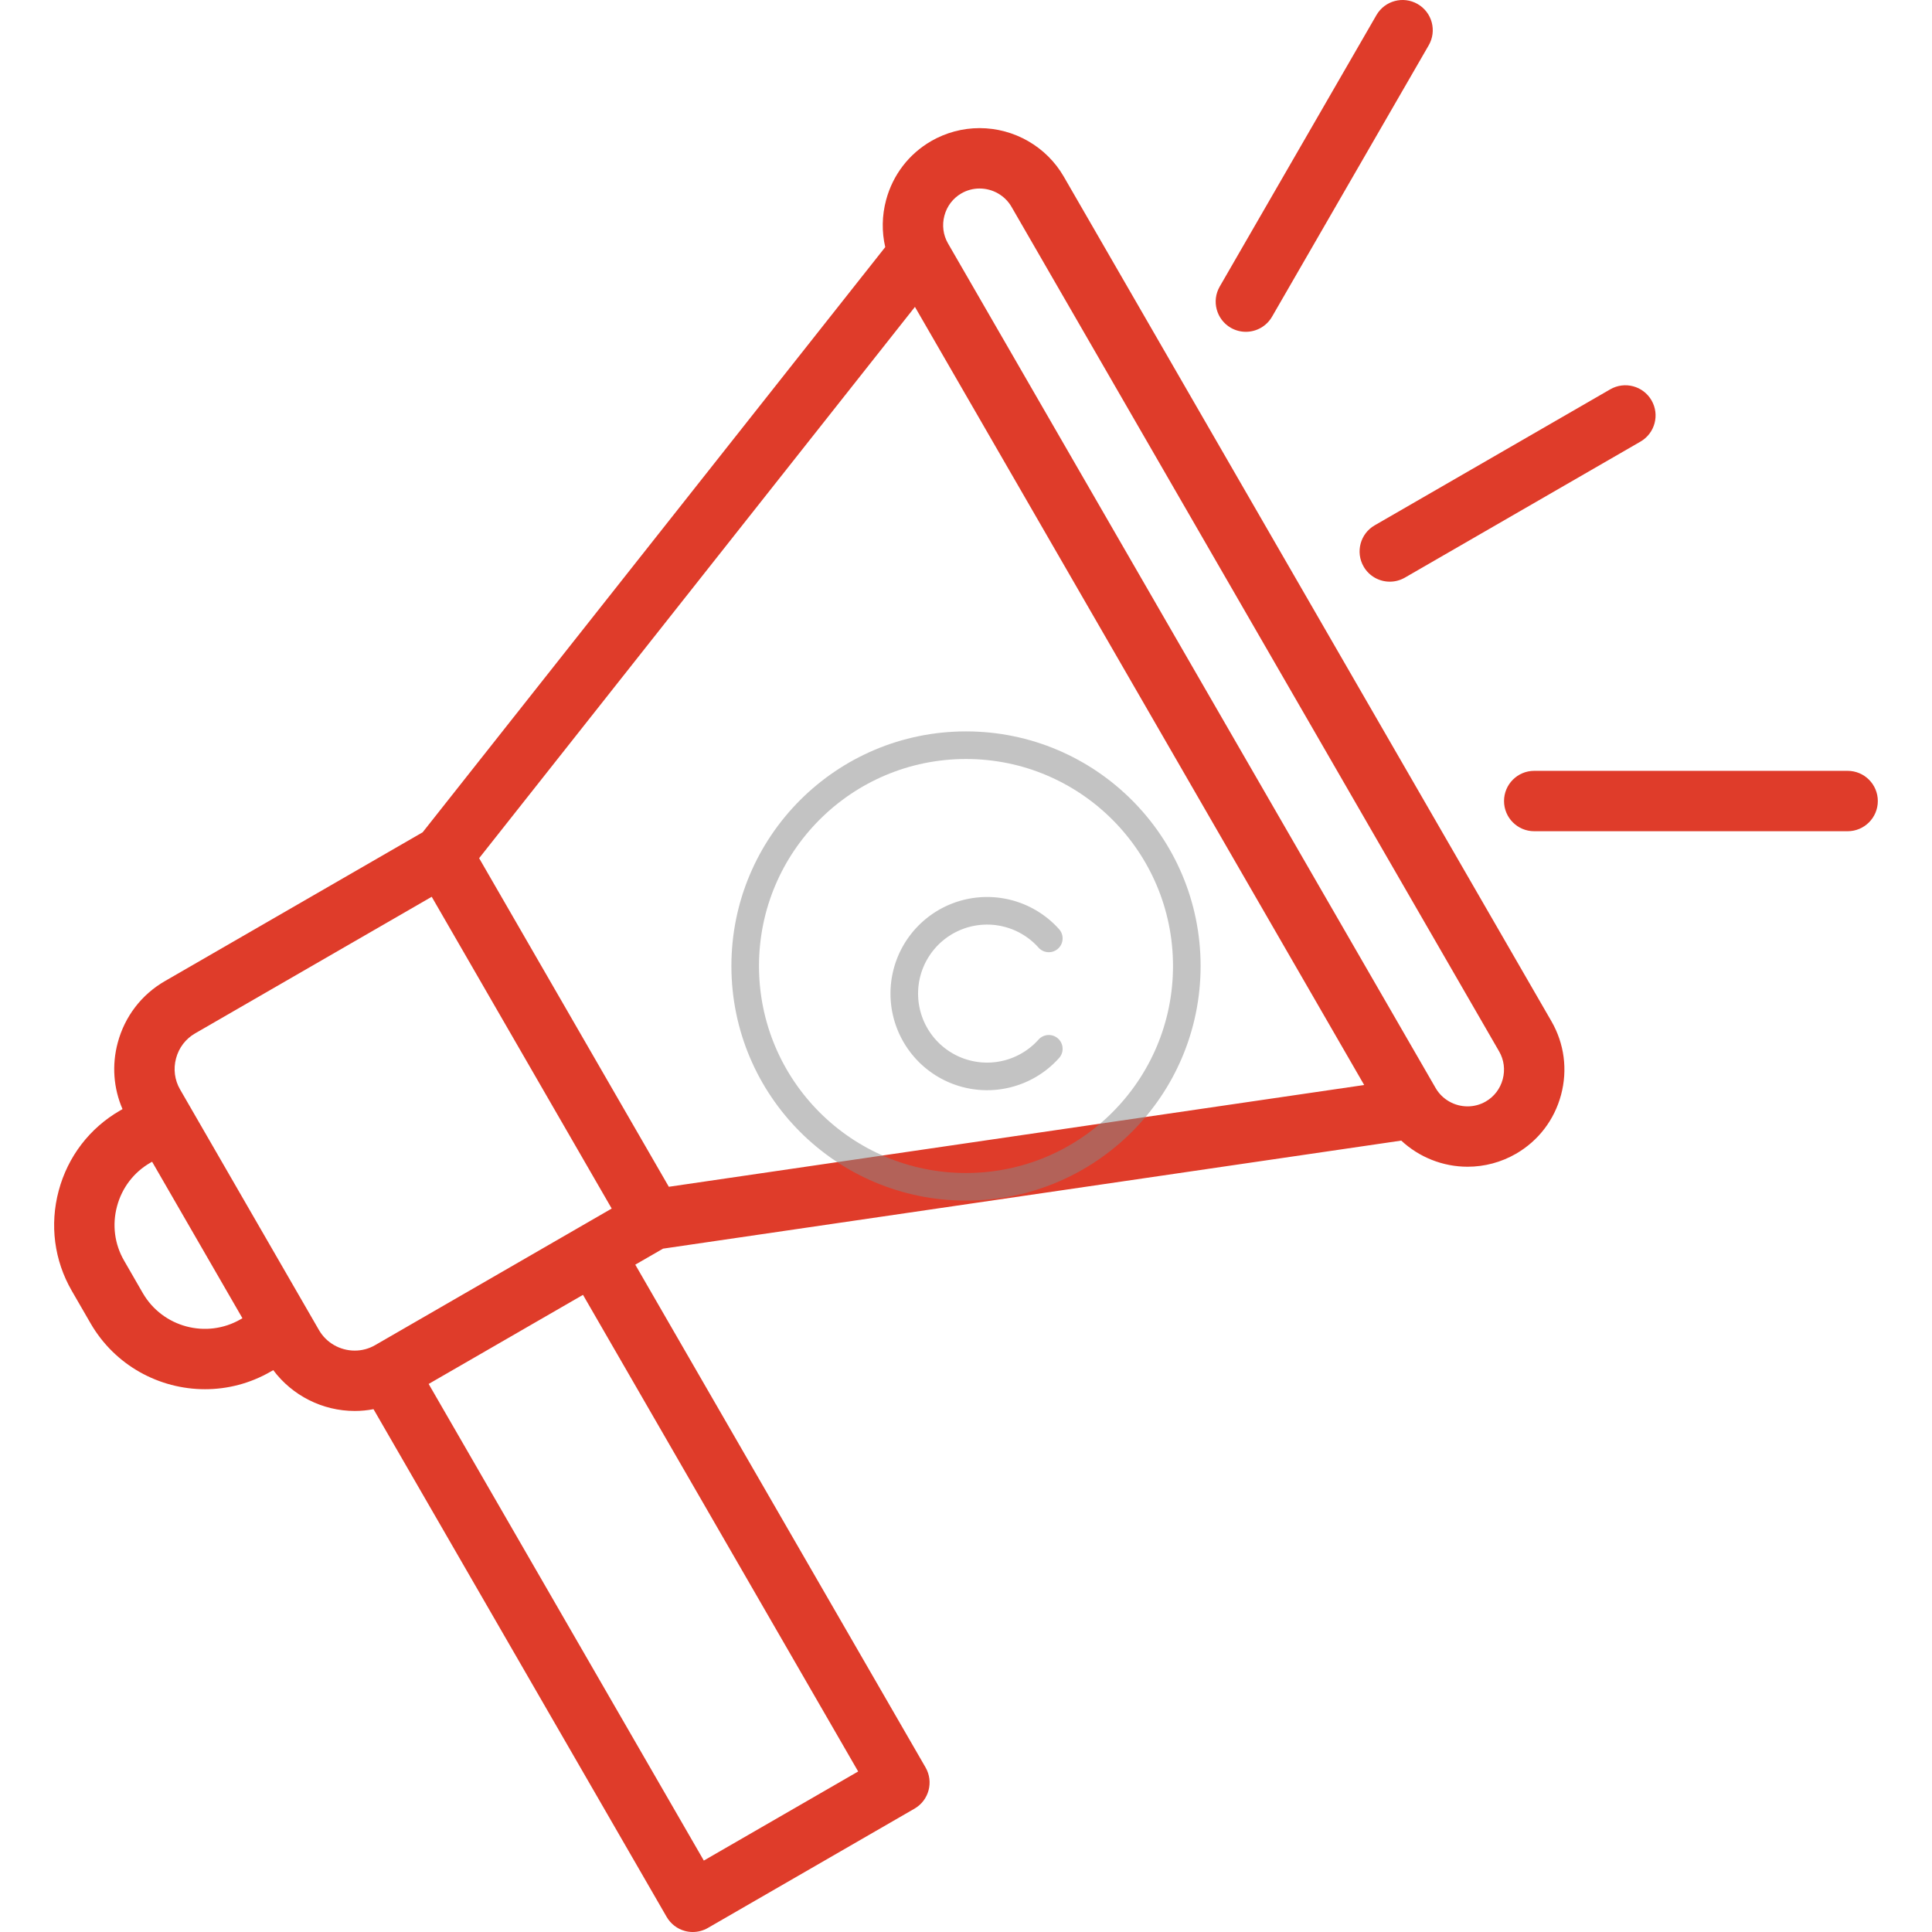 <svg xmlns="http://www.w3.org/2000/svg" width="70" height="70" viewBox="0 0 70 70" fill="none"><g clip-path="url(#clip0_10045_1215)"><path d="M38.542 6.398C37.917 5.315 36.748 4.642 35.491 4.642C34.877 4.642 34.272 4.805 33.74 5.111C32.929 5.58 32.349 6.338 32.105 7.247C31.953 7.815 31.945 8.398 32.074 8.953L15.314 30.155L5.975 35.547C5.127 36.036 4.52 36.829 4.266 37.779C4.048 38.59 4.112 39.429 4.439 40.185L4.351 40.236C3.248 40.872 2.458 41.904 2.127 43.14C1.796 44.377 1.964 45.665 2.6 46.767L3.28 47.944C4.165 49.477 5.775 50.334 7.429 50.334C8.239 50.334 9.06 50.128 9.811 49.694L9.901 49.643C10.589 50.564 11.684 51.122 12.854 51.122C13.083 51.122 13.31 51.1 13.533 51.057L24.154 69.453C24.299 69.704 24.537 69.888 24.818 69.963C24.911 69.988 25.006 70 25.101 70C25.291 70 25.48 69.95 25.648 69.853L33.134 65.531C33.657 65.229 33.836 64.56 33.534 64.037L23.017 45.821L24.023 45.241L50.77 41.326C51.413 41.924 52.27 42.273 53.174 42.273H53.174C53.788 42.273 54.393 42.111 54.925 41.804C55.736 41.336 56.316 40.578 56.56 39.669C56.803 38.76 56.679 37.813 56.211 37.002L38.542 6.398ZM24.233 42.999L17.36 31.094L33.15 11.119L49.427 39.312L24.233 42.999ZM5.174 46.851L4.495 45.673C4.15 45.077 4.06 44.378 4.24 43.706C4.42 43.034 4.848 42.474 5.444 42.13L5.511 42.092L8.784 47.762L8.718 47.8C7.479 48.515 5.89 48.089 5.174 46.851ZM12.854 48.935C12.319 48.935 11.823 48.651 11.559 48.194L6.524 39.472C6.327 39.131 6.275 38.731 6.379 38.345C6.482 37.96 6.727 37.639 7.068 37.442L15.642 32.492L22.163 43.788L13.59 48.738C13.367 48.867 13.112 48.935 12.854 48.935ZM31.093 64.184L25.501 67.412L15.531 50.143L21.123 46.915L31.093 64.184ZM54.447 39.103C54.355 39.447 54.136 39.734 53.831 39.91C53.632 40.025 53.405 40.086 53.174 40.086C52.697 40.086 52.253 39.832 52.017 39.424L34.348 8.82C34.172 8.515 34.126 8.157 34.218 7.813C34.31 7.468 34.529 7.182 34.834 7.006C35.033 6.891 35.261 6.83 35.491 6.83C35.969 6.83 36.412 7.084 36.648 7.492L54.317 38.096C54.493 38.401 54.539 38.758 54.447 39.103ZM49.807 19.034L58.344 14.105C58.867 13.804 59.536 13.983 59.838 14.506C60.14 15.029 59.961 15.698 59.438 16L50.901 20.929C50.728 21.028 50.541 21.075 50.355 21.075C49.977 21.075 49.609 20.879 49.407 20.528C49.105 20.005 49.284 19.336 49.807 19.034ZM44.193 10.382L49.871 0.547C50.173 0.024 50.842 -0.156 51.365 0.147C51.888 0.449 52.067 1.118 51.765 1.641L46.088 11.475C45.885 11.826 45.517 12.022 45.139 12.022C44.954 12.022 44.766 11.975 44.593 11.876C44.071 11.573 43.891 10.905 44.193 10.382ZM68.037 29.023C68.037 29.627 67.547 30.117 66.943 30.117H55.587C54.983 30.117 54.494 29.627 54.494 29.023C54.494 28.419 54.983 27.929 55.587 27.929H66.943C67.547 27.929 68.037 28.419 68.037 29.023Z" fill="#DF3C2A"></path></g><defs><clipPath id="clip0_10045_1215"><rect width="70" height="70" fill="white"></rect></clipPath></defs><circle cx="35" cy="35" r="8" fill="none" stroke="#888" stroke-linecap="round" stroke-linejoin="round" stroke-width="1" opacity="0.5"/><path d="M38,38a3,3,0,1,1,0-4" fill="none" stroke="#888" stroke-linecap="round" stroke-linejoin="round" stroke-width="1" opacity="0.5"/></svg>